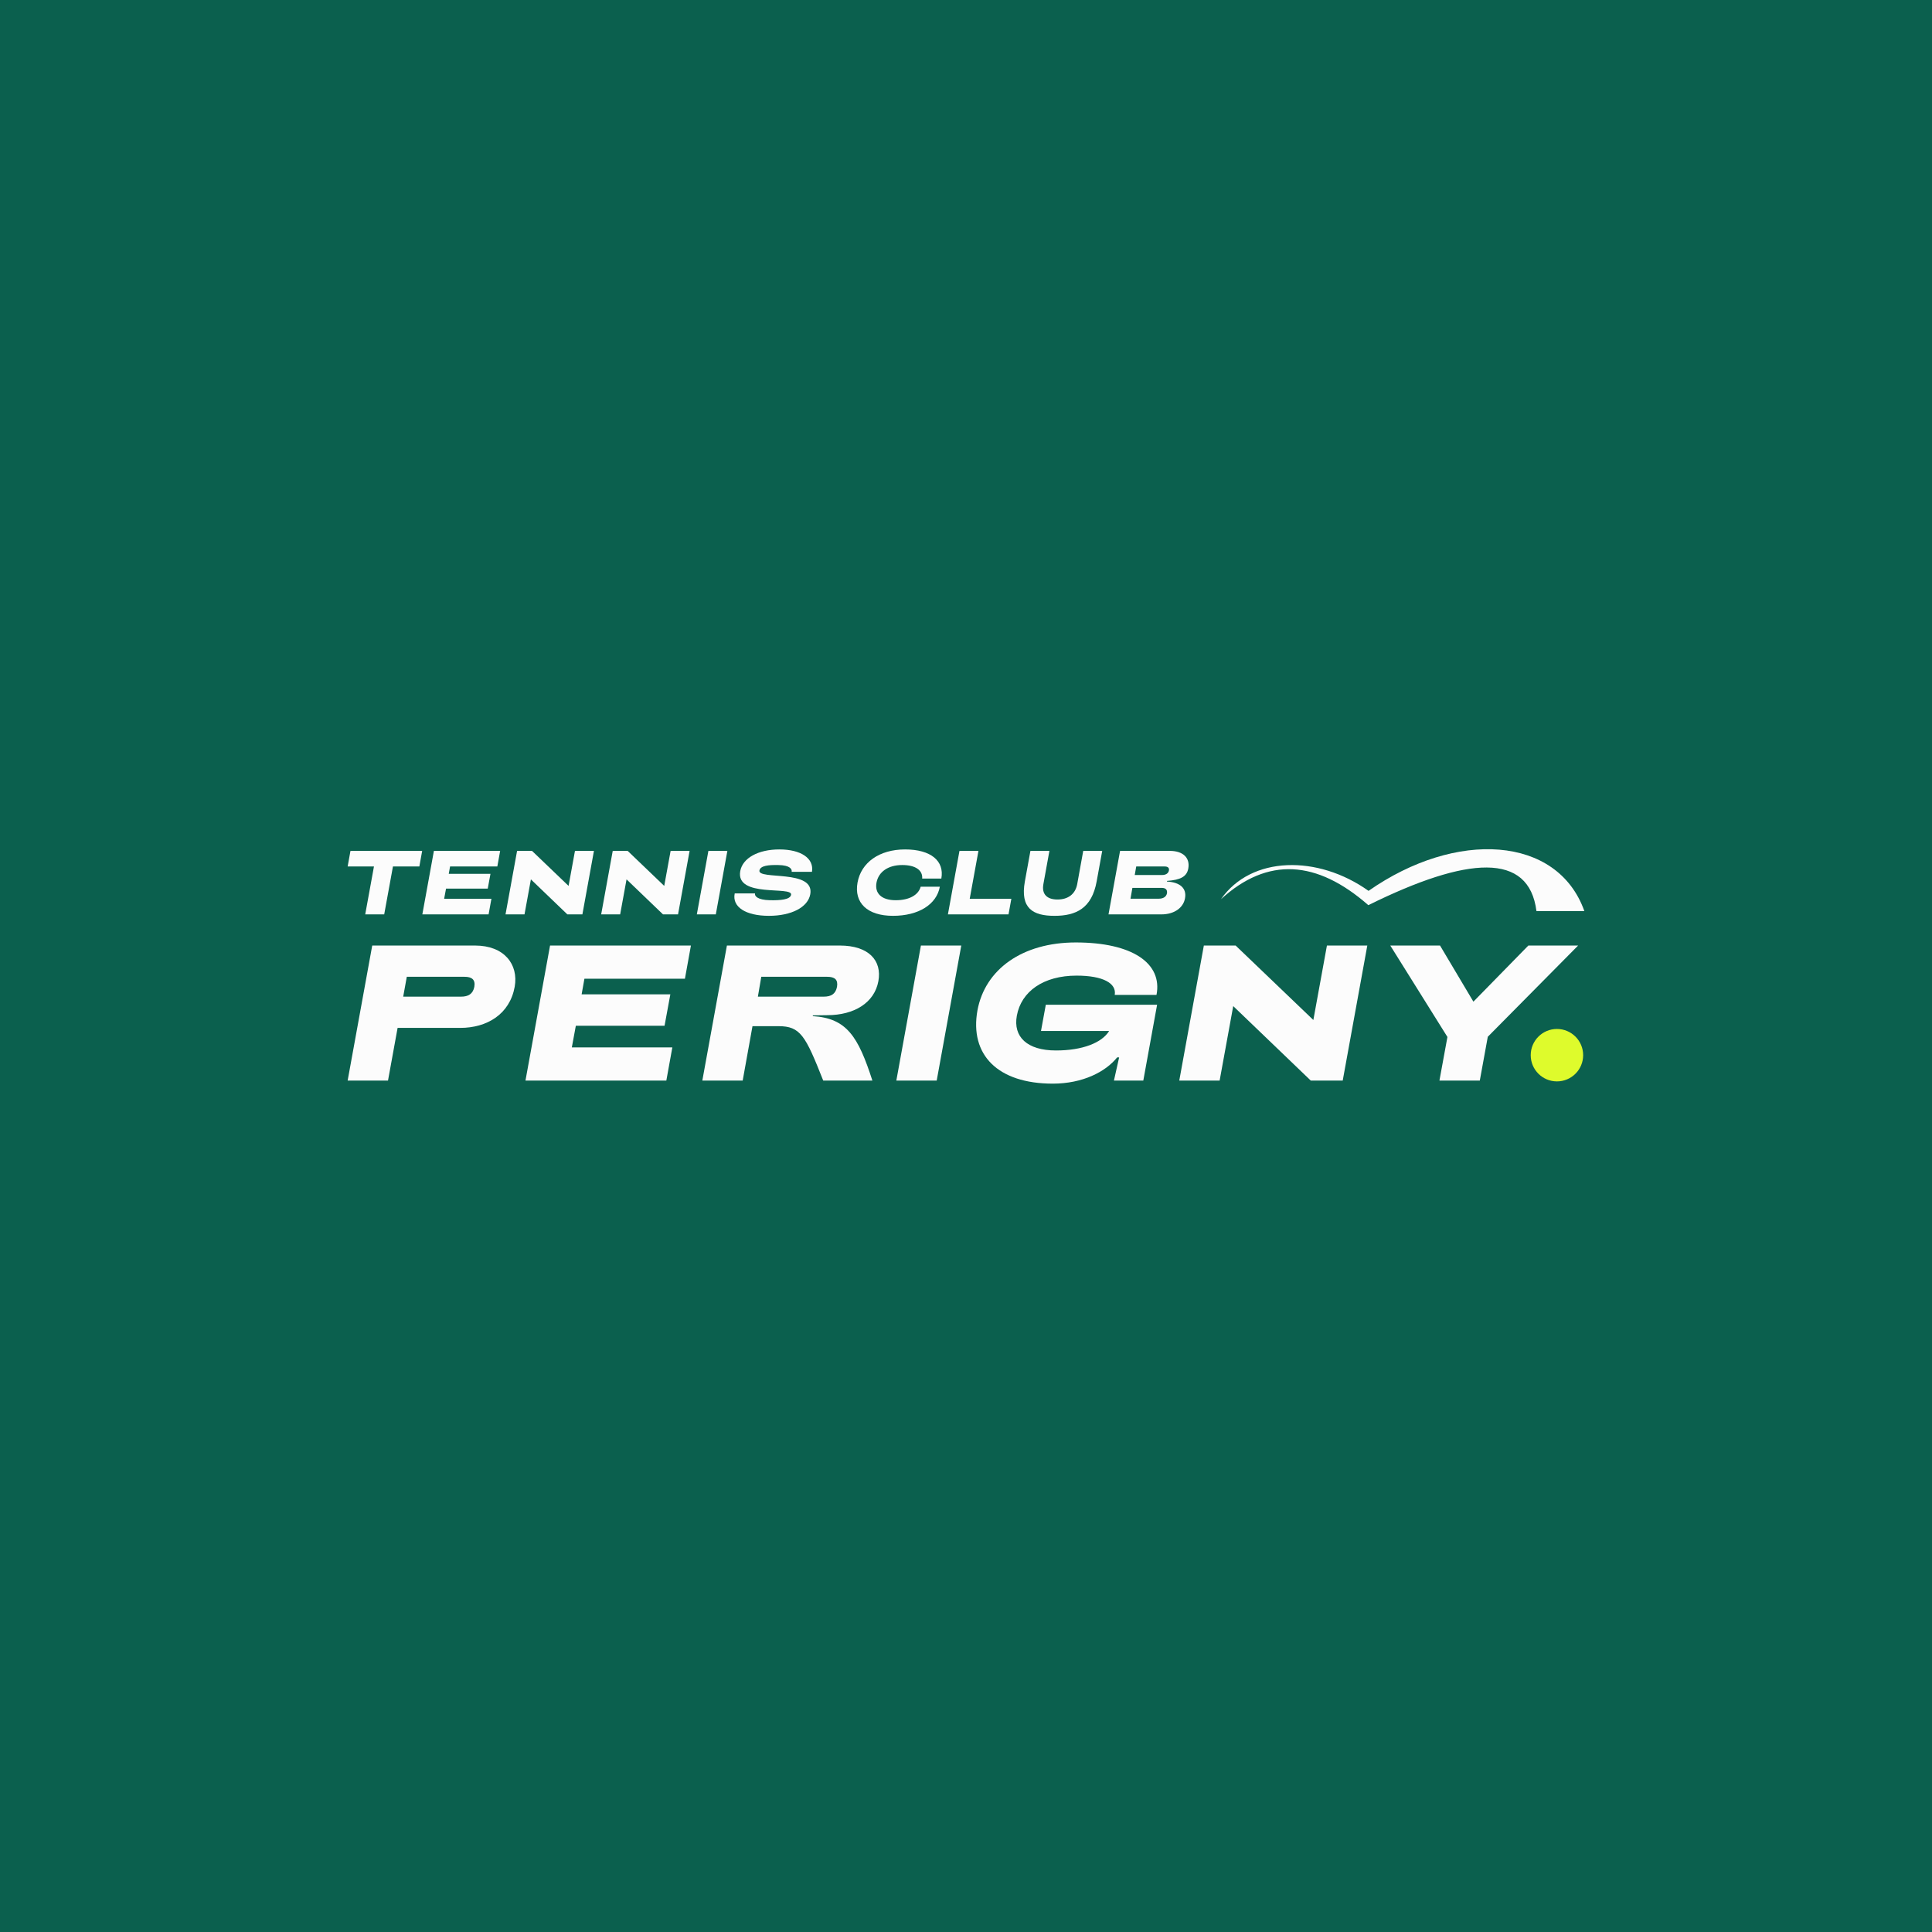<svg width="1406" height="1406" viewBox="0 0 1406 1406" fill="none" xmlns="http://www.w3.org/2000/svg">
<rect width="1406" height="1406" fill="#0B604E"/>
<path d="M279.603 665.435L285.962 630.58H305.18L307.228 619.227H255.054L253 630.58H272.147L265.788 665.435H279.603Z" fill="#FCFCFC"/>
<path d="M355.569 665.435L357.623 654.082H323.223L324.595 646.688H354.954L356.937 635.928H326.577L327.533 630.58H361.928L363.981 619.227H315.771L307.359 665.435H355.569V665.435Z" fill="#FCFCFC"/>
<path d="M381.706 665.435L386.356 639.956L412.888 665.435H423.832L432.238 619.227H418.429L413.778 644.711L387.175 619.227H376.303L367.891 665.435H381.706Z" fill="#FCFCFC"/>
<path d="M451.315 665.435L455.966 639.956L482.498 665.435H493.441L501.853 619.227H488.038L483.387 644.711L456.784 619.227H445.912L437.5 665.435H451.315V665.435Z" fill="#FCFCFC"/>
<path d="M520.927 665.435L529.339 619.227H515.529L507.117 665.435H520.927Z" fill="#FCFCFC"/>
<path d="M559.577 666.486C575.923 666.486 587.959 660.285 589.667 650.776C593.016 632.362 551.373 640.61 552.669 633.481C553.355 629.919 559.439 629.389 566.281 629.521C575.374 629.654 576.467 632.755 576.126 634.472H590.897C592.538 624.64 582.896 618.168 567.165 618.168C551.851 618.168 540.496 624.375 538.722 633.878C535.093 653.68 576.944 644.574 575.714 651.173C575.033 654.74 567.851 655.265 560.395 655.133C550.89 654.937 549.045 651.899 549.457 650.182H534.686C532.633 660.02 542.687 666.486 559.577 666.486Z" fill="#FCFCFC"/>
<path d="M649.841 666.486C668.642 666.486 681.639 658.106 683.962 645.3H670.015C668.439 651.242 661.806 655.133 651.889 655.133C641.429 655.133 636.438 650.05 637.871 642.327C639.31 634.604 646.146 629.521 656.606 629.521C666.385 629.521 671.585 633.417 671.107 639.359H685.054C687.382 626.553 677.466 618.168 658.66 618.168C639.853 618.168 626.659 627.74 624.056 642.327C621.459 656.919 631.035 666.486 649.841 666.486Z" fill="#FCFCFC"/>
<path d="M733.944 665.435L735.998 654.082H705.705L712.063 619.227H698.248L689.836 665.435H733.944V665.435Z" fill="#FCFCFC"/>
<path d="M767.39 666.49C783.05 666.49 794.542 661.078 798.095 641.409L802.13 619.227H788.315L783.939 643.386C782.572 650.78 777.169 654.612 769.58 654.612C761.987 654.612 757.956 650.78 759.323 643.386L763.7 619.227H749.885L745.849 641.409C742.296 661.078 751.73 666.49 767.39 666.49Z" fill="#FCFCFC"/>
<path d="M845.213 665.435C854.515 665.435 861.148 660.681 862.378 653.753C863.745 646.423 858.754 642.066 849.249 641.541V641.08C859.028 640.354 863.679 638.043 864.772 632.032C866.139 624.511 861.214 619.227 851.302 619.227H815.123L806.711 665.435H845.213ZM826.884 630.58H847.673C849.93 630.58 851.028 631.64 850.682 633.421C850.342 635.53 848.497 636.787 845.691 636.787H825.792L826.884 630.58ZM824.084 646.163H845.625C848.359 646.163 849.661 647.615 849.249 650.122C848.771 652.566 846.58 654.018 843.368 654.018H822.717L824.084 646.163Z" fill="#FCFCFC"/>
<path d="M282.372 786.366L289.352 748.047H334.868C354.499 748.047 370.931 738.08 374.565 718.147C377.475 701.728 366.861 688.111 345.776 688.111H270.887L253 786.366H282.372V786.366ZM296.043 710.853H338.066C343.45 710.853 346.065 712.957 345.193 718.147C344.174 723.344 340.828 725.311 335.451 725.311H293.428L296.043 710.853Z" fill="#FCFCFC"/>
<path d="M484.928 786.366L489.292 762.226H416.147L419.056 746.506H483.62L487.837 723.622H423.274L425.312 712.251H498.451L502.815 688.111H400.297L382.41 786.366H484.928V786.366Z" fill="#FCFCFC"/>
<path d="M540.489 786.366L547.616 746.785H566.523C582.519 746.785 586.153 753.664 599.093 786.366H634.868C624.543 754.363 616.25 741.031 591.53 739.485V738.922L602.003 738.785C621.633 738.785 636.322 729.802 639.226 714.076C641.988 699.061 632.247 688.111 611.161 688.111H529.005L511.117 786.366H540.489V786.366ZM554.012 710.853H602.003C607.527 710.853 610.001 712.957 609.129 718.147C608.11 723.344 604.912 725.311 599.388 725.311H551.545L554.012 710.853Z" fill="#FCFCFC"/>
<path d="M681.683 786.366L699.564 688.111H670.192L652.305 786.366H681.683Z" fill="#FCFCFC"/>
<path d="M711.339 735.271C705.526 767.559 726.029 788.612 766.162 788.612C787.83 788.612 804.551 780.05 812.985 769.526H814.44L810.659 786.366H832.033L842.069 731.201H761.073L757.58 750.292H807.166C801.93 758.854 787.83 764.472 768.488 764.472C747.403 764.472 737.225 754.505 739.987 739.206C743.186 721.518 759.33 710.005 783.466 710.005C802.808 710.005 812.691 715.623 811.242 724.043H841.633C846.139 701.022 824.035 685.865 782.883 685.865C744.057 685.865 716.864 705.378 711.339 735.271Z" fill="#FCFCFC"/>
<path d="M887.579 786.366L897.468 732.184L953.893 786.366H977.157L995.045 688.111H965.666L955.783 742.293L899.212 688.111H876.094L858.207 786.366H887.579V786.366Z" fill="#FCFCFC"/>
<path d="M1076.92 786.366L1082.73 754.505L1148.46 688.111H1112.25L1072.26 728.955L1047.97 688.111H1011.77L1053.36 754.648L1047.54 786.366H1076.92Z" fill="#FCFCFC"/>
<path d="M1152.13 767.899C1152.13 778.436 1143.58 786.978 1133.05 786.978C1122.51 786.978 1113.97 778.436 1113.97 767.899C1113.97 757.362 1122.51 748.82 1133.05 748.82C1143.58 748.82 1152.13 757.362 1152.13 767.899Z" fill="#DEFB2C"/>
<path fill-rule="evenodd" clip-rule="evenodd" d="M888.539 654.401C922.529 623.36 958.337 625.881 995.789 658.721C1068.09 623.002 1112.67 619.951 1118.14 663.015H1153C1133.45 608.032 1059.66 603.762 995.955 648.317C958.927 621.97 910.531 622.793 888.539 654.401V654.401Z" fill="#FCFCFC"/>
</svg>

